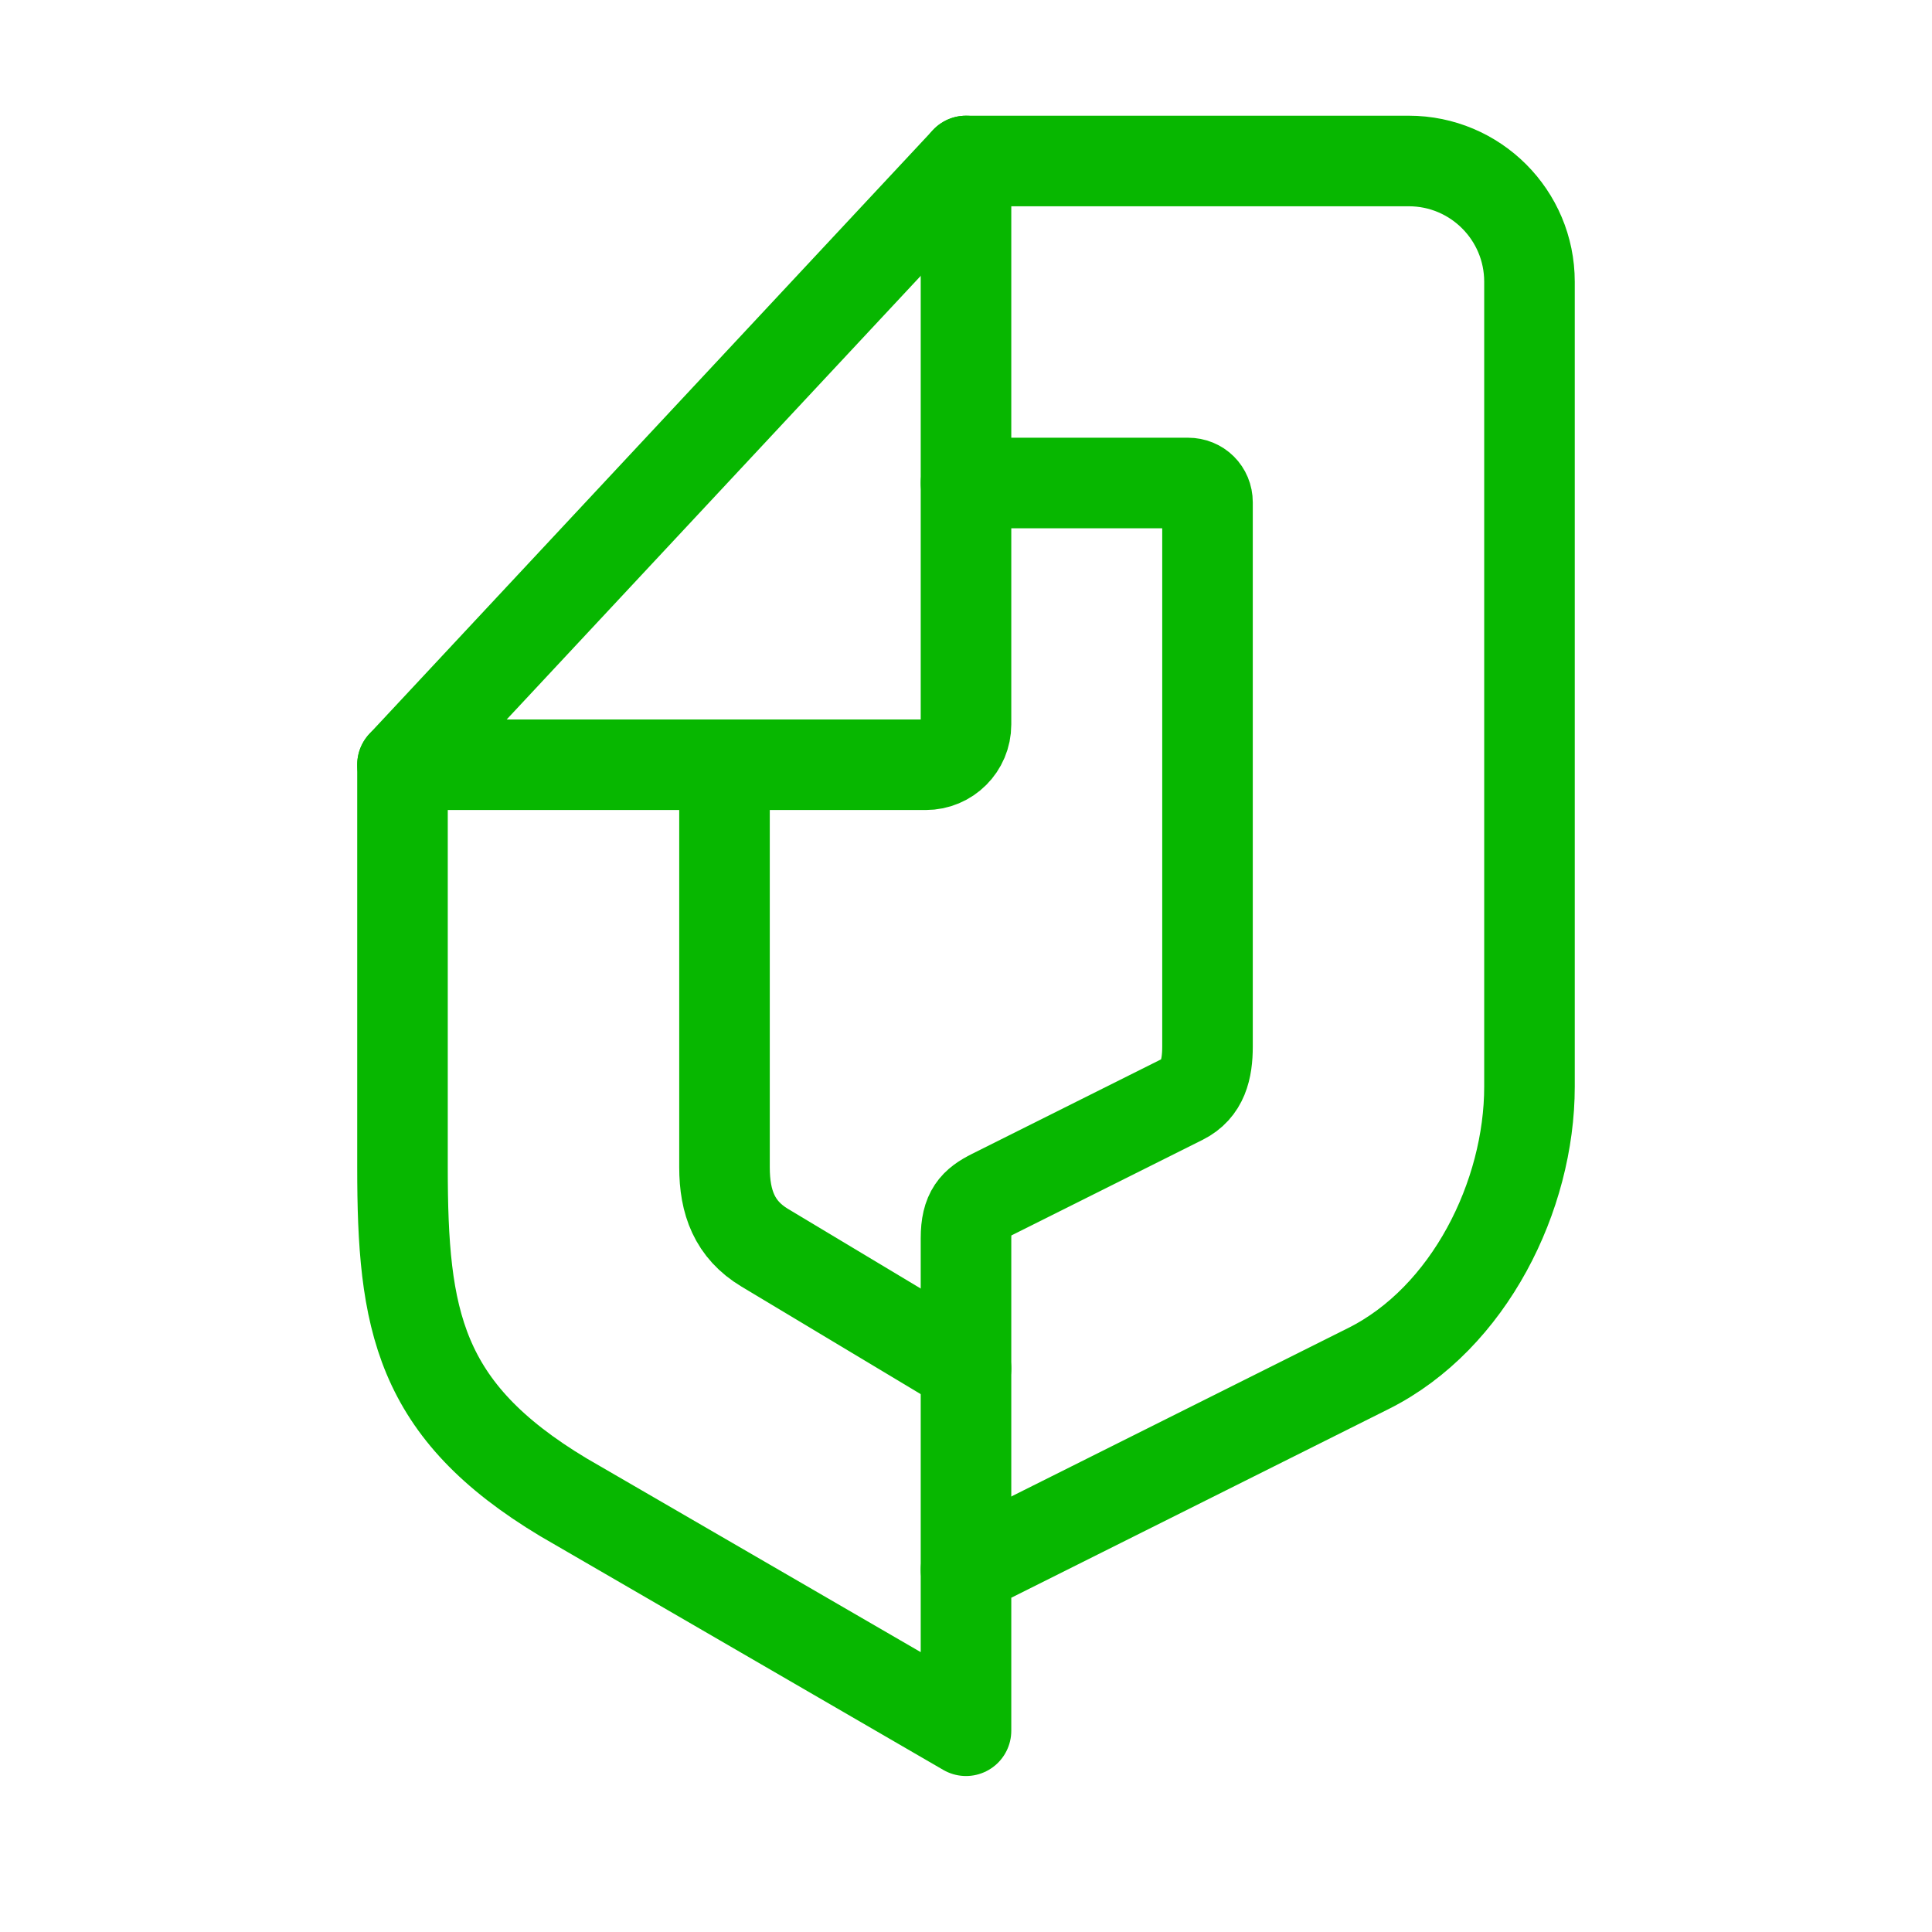 <svg width="64" height="64" viewBox="0 0 64 64" fill="none" xmlns="http://www.w3.org/2000/svg">
<g clip-path="url(#clip0_21270_16272)">
<path d="M32 5.333L13.333 25.333V38.666C13.333 43.713 13.843 46.706 18.666 49.6L32 57.333V52L45.333 45.333C48.672 43.663 50.666 39.607 50.666 36V9.333C50.666 7.124 48.876 5.333 46.666 5.333H32Z" stroke="#07B700" stroke-width="3" stroke-linejoin="round"/>
<path d="M13.333 25.333H30.666C31.403 25.333 32 24.736 32 24V5.333" stroke="#07B700" stroke-width="3" stroke-linecap="round" stroke-linejoin="round"/>
<path d="M32 16H39.356C39.72 16 40 16.277 40 16.64V34.667C40 35.424 39.844 36.078 39.167 36.417L32.873 39.564C32.291 39.855 32 40.145 32 41.018V52" stroke="#07B700" stroke-width="3" stroke-linecap="round" stroke-linejoin="round"/>
<path d="M24 25.333V38.667C24 39.831 24.335 40.734 25.333 41.333L32 45.333" stroke="#07B700" stroke-width="3" stroke-linecap="round" stroke-linejoin="round"/>
</g>
<defs>
<clipPath id="clip0_21270_16272">
<rect width="64" height="64" fill="white"/>
</clipPath>
</defs>
</svg>
